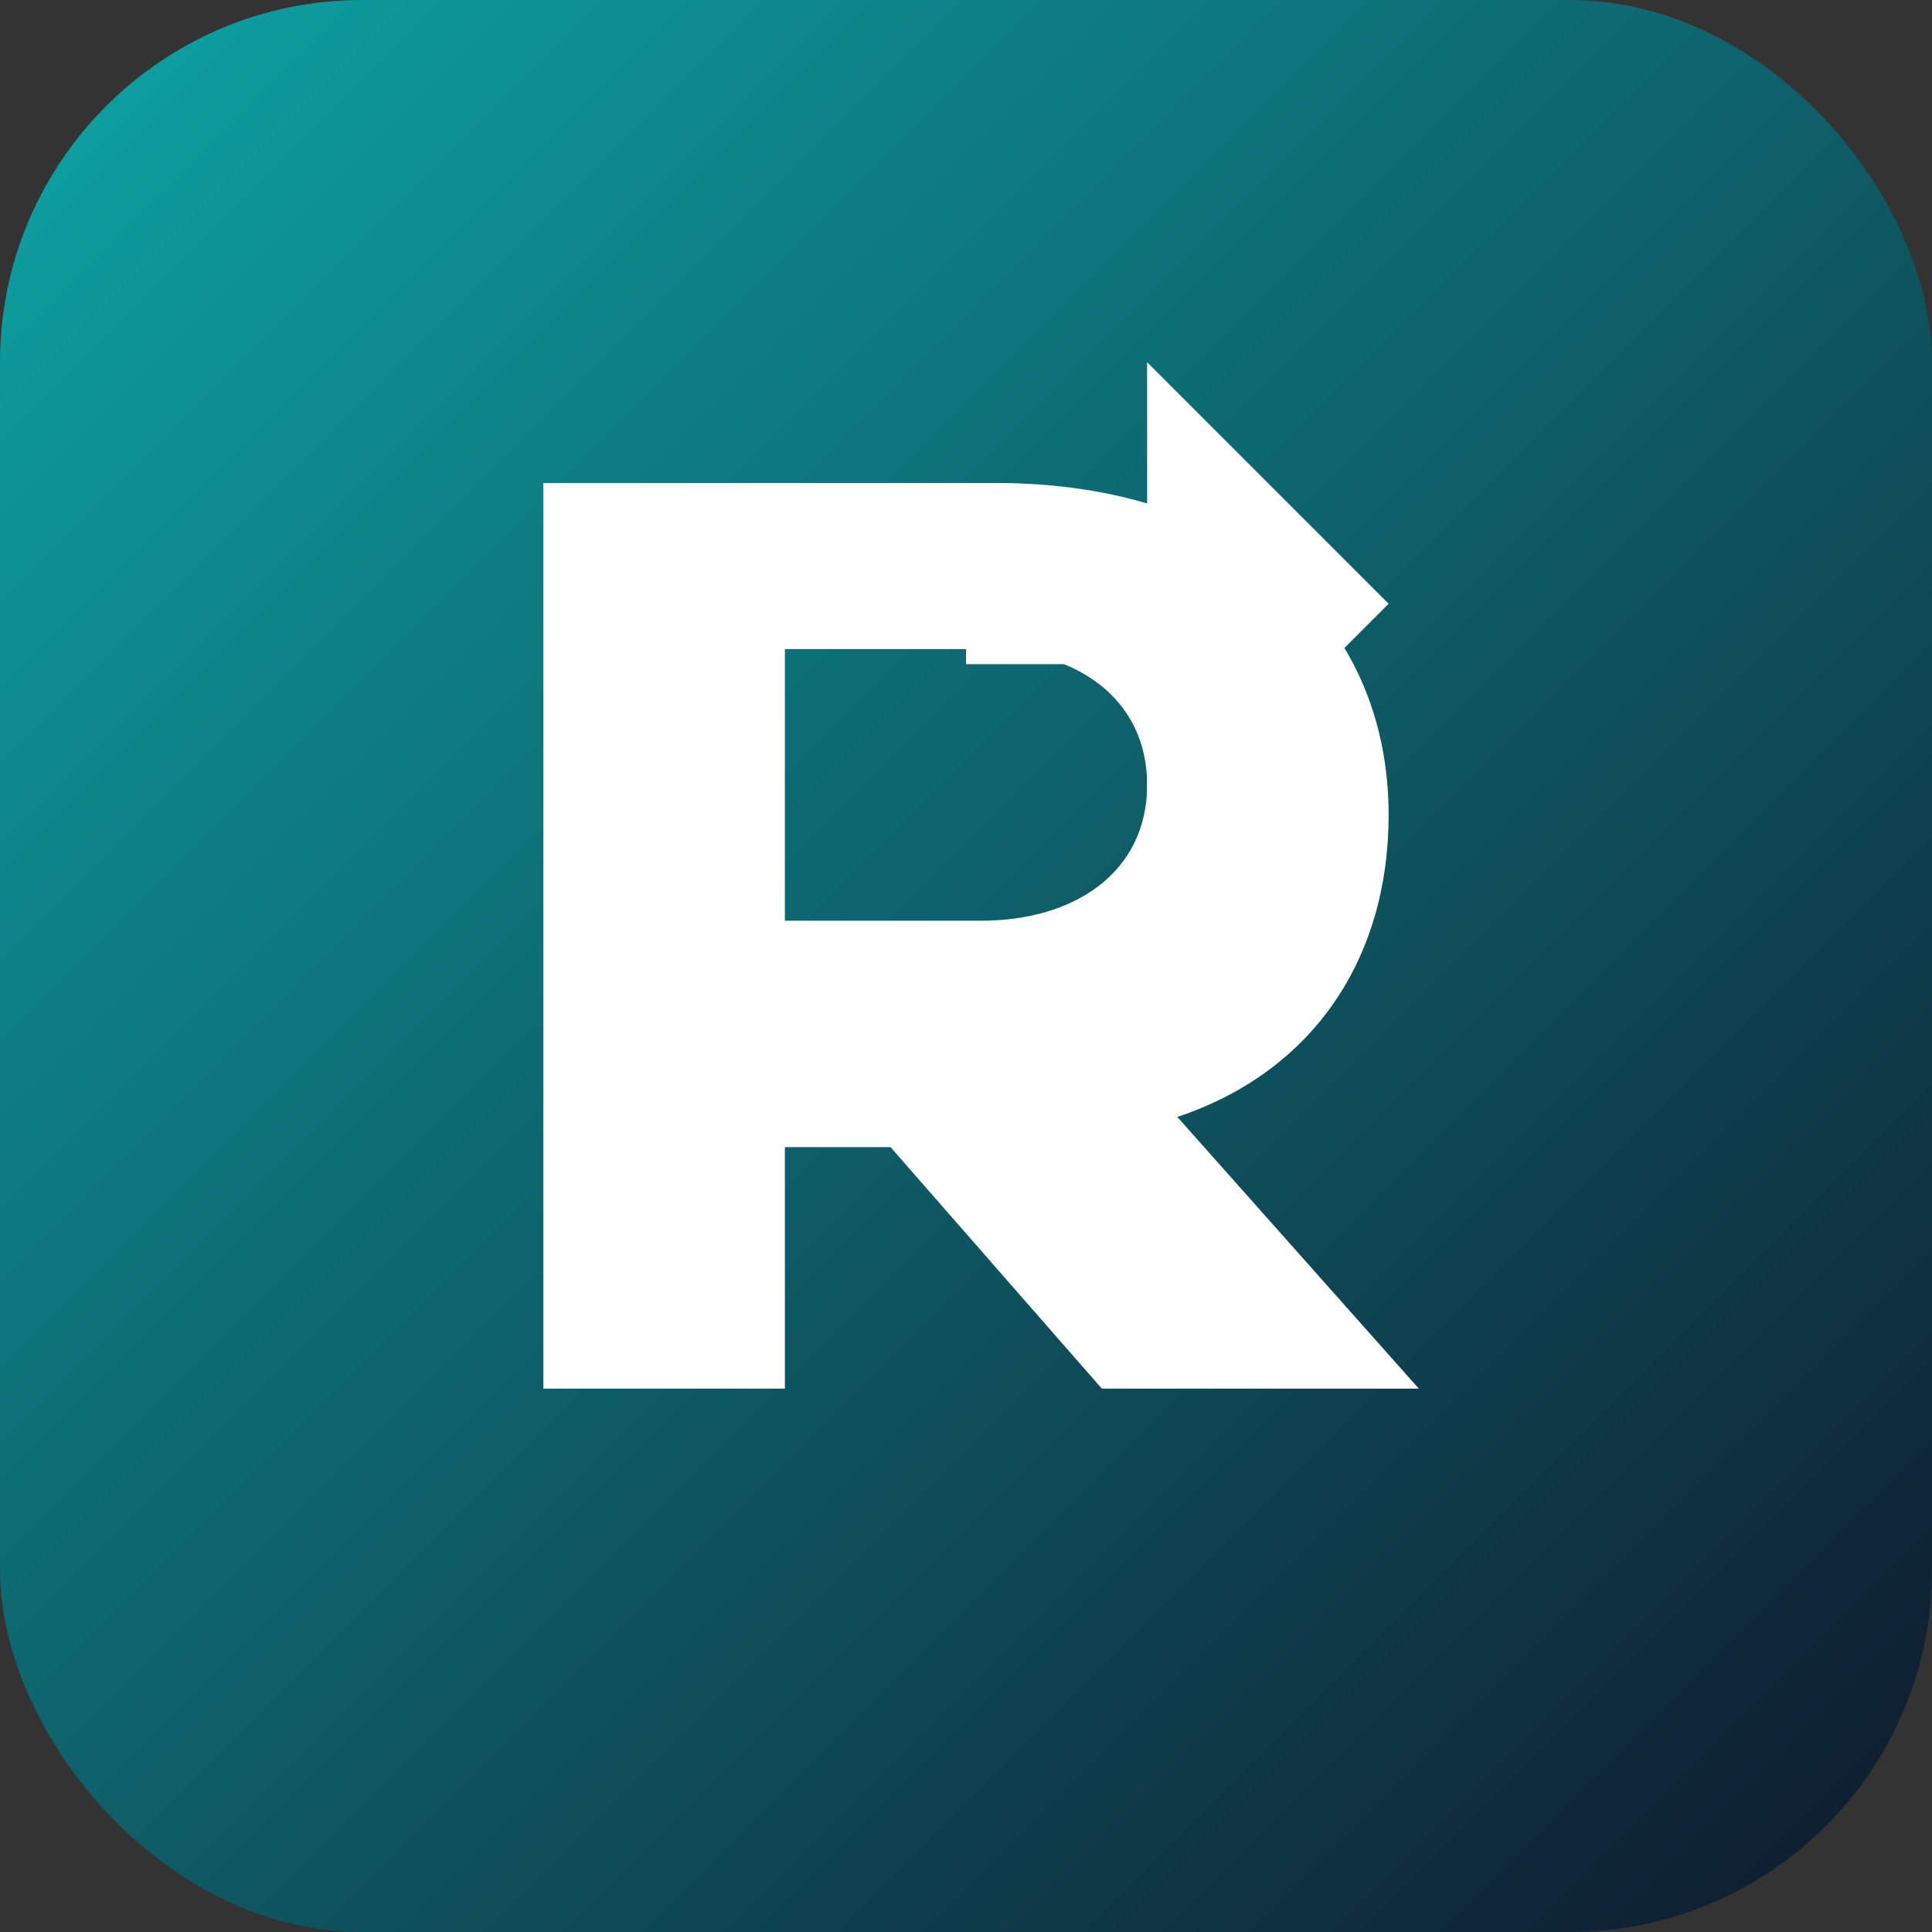 <svg width="512" height="512" viewBox="0 0 512 512" xmlns="http://www.w3.org/2000/svg">
  <rect x="0" y="0" width="512" height="512" fill="#333333" stroke="none"/>
  <defs>
    <linearGradient id="g" x1="0" x2="1" y1="0" y2="1">
      <stop offset="0%" stop-color="#0ea5a6"/>
      <stop offset="100%" stop-color="#0f172a"/>
    </linearGradient>
  </defs>
  <rect width="512" height="512" rx="96" fill="url(#g)"/>
  <g fill="#fff">
    <path d="M144 368V128h120c64 0 104 36 104 88 0 38-20 68-56 80l64 72h-84l-56-64h-28v64h-64zm64-124h52c25 0 44-13 44-36s-19-36-44-36h-52v72z"/>
    <path d="M368 160l-64-64v48h-48v32h48v48l64-64z"/>
  </g>
</svg>
